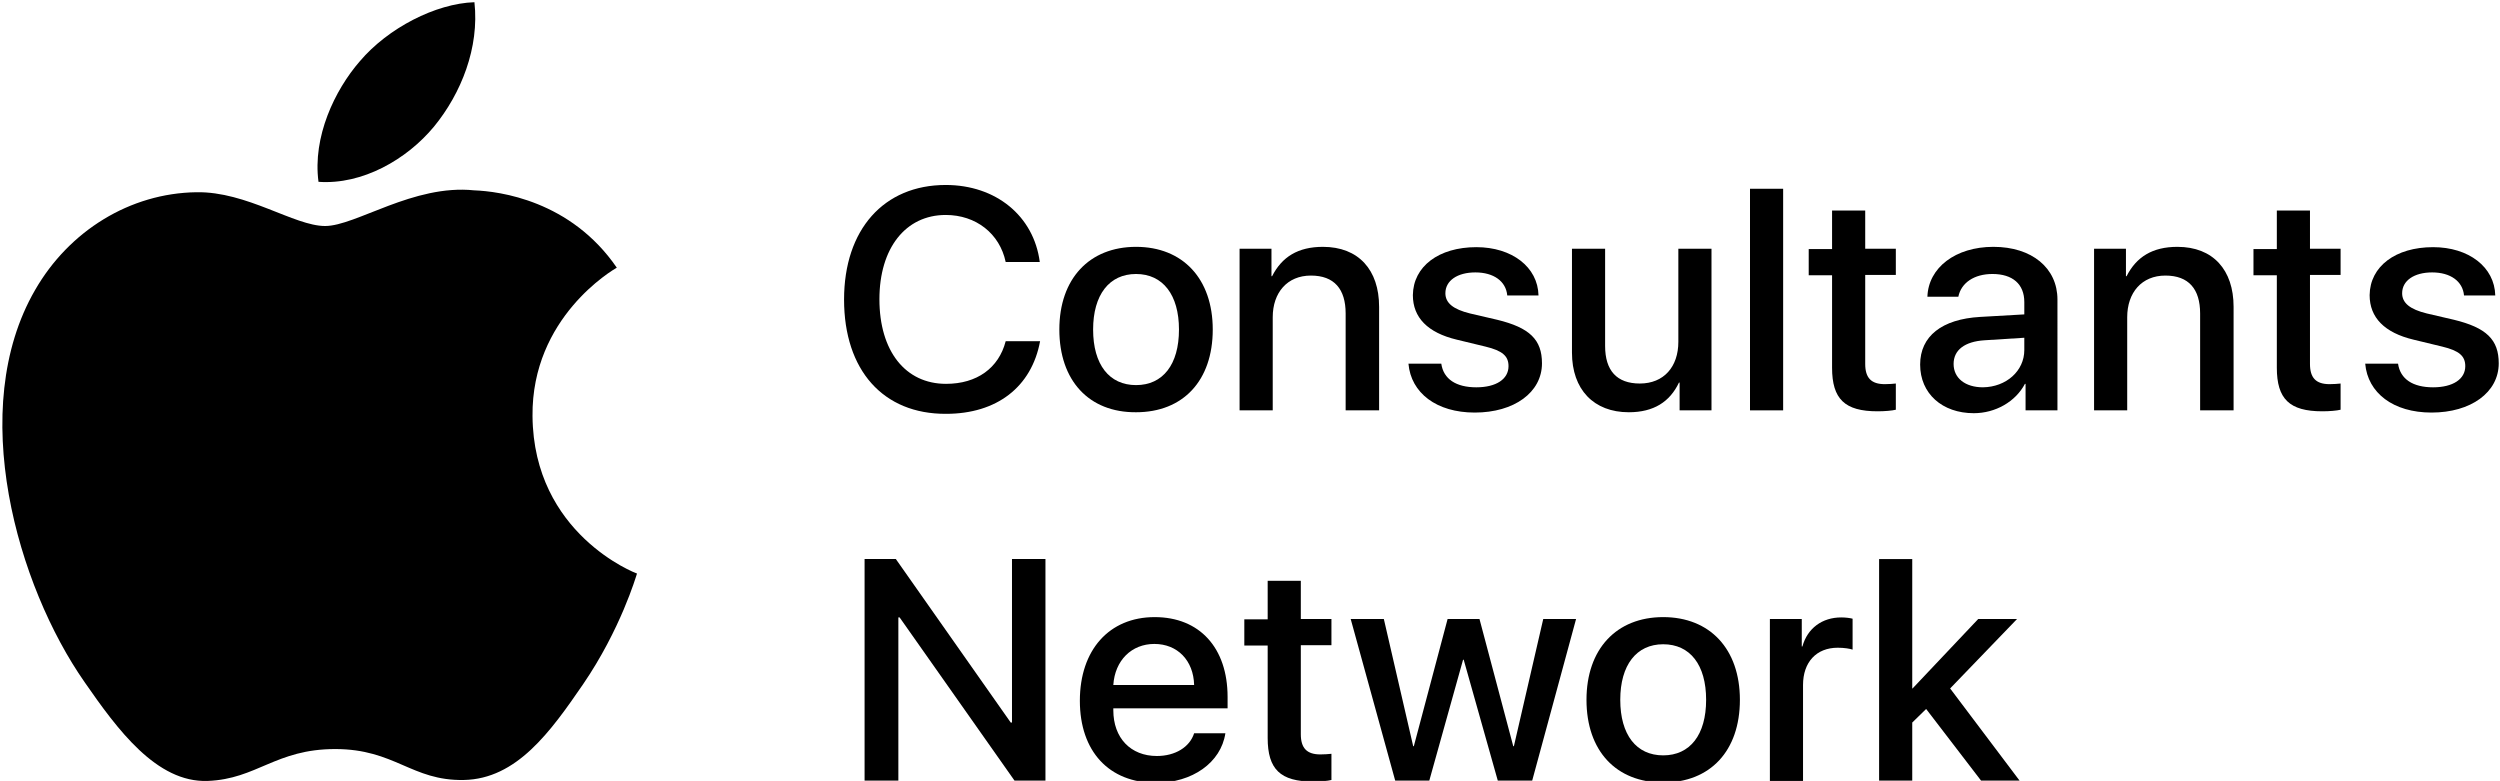 <?xml version="1.0" encoding="utf-8"?>
<!-- Generator: Adobe Illustrator 23.0.6, SVG Export Plug-In . SVG Version: 6.00 Build 0)  -->
<!DOCTYPE svg PUBLIC "-//W3C//DTD SVG 1.1//EN" "http://www.w3.org/Graphics/SVG/1.1/DTD/svg11.dtd">
<svg version="1.1" id="Consultants__x0D_Network" xmlns="http://www.w3.org/2000/svg" xmlns:xlink="http://www.w3.org/1999/xlink"
	 x="0px" y="0px" viewBox="0 0 792 247.4" style="enable-background:new 0 0 792 247.4;" xml:space="preserve">
<g>
	<g id="XMLID_314_">
		<path id="XMLID_315_" d="M201.8,181.7c-0.3,0.9-5.2,17.7-17.1,35.1c-10.3,15-21,30-37.8,30.3c-16.5,0.3-21.8-9.8-40.7-9.8
			c-18.9,0-24.8,9.5-40.4,10.1c-16.2,0.6-28.6-16.3-39-31.3C5.5,185.6-10.7,129.6,11.1,91.9c10.8-18.8,30.1-30.7,51.1-31
			c16-0.3,31,10.7,40.8,10.7c9.7,0,28-13.3,47.2-11.3c8,0.3,30.6,3.2,45.2,24.5c-1.2,0.7-27,15.7-26.7,47
			C169,169.2,201.4,181.6,201.8,181.7z M137.5,40.1c8.6-10.5,14.4-25,12.8-39.4C138,1.1,122.9,8.9,114,19.4c-8,9.2-15,24-13.1,38.2
			C114.8,58.6,128.9,50.5,137.5,40.1z"/>
	</g>
	<g>
		<path d="M267.4,94.9c0-22.2,12.6-36.3,32.2-36.3c15.9,0,27.9,9.8,29.8,24.4h-10.8c-1.9-9-9.4-14.9-19-14.9
			c-12.7,0-21,10.5-21,26.7c0,16.4,8.2,26.8,21.1,26.8c9.8,0,16.7-5,18.9-13.5h10.9c-2.7,14.5-13.7,23-29.8,23
			C279.8,131.2,267.4,117.3,267.4,94.9z"/>
		<path d="M335.6,104.4c0-16.1,9.5-26.2,24.3-26.2c14.8,0,24.3,10.1,24.3,26.2c0,16.2-9.4,26.2-24.3,26.2
			C345,130.7,335.6,120.6,335.6,104.4z M373.5,104.4c0-11-5.1-17.6-13.6-17.6c-8.5,0-13.6,6.6-13.6,17.6c0,11.1,5.1,17.6,13.6,17.6
			C368.4,122,373.5,115.5,373.5,104.4z"/>
		<path d="M392.8,78.8h10v8.7h0.2c3.1-6.1,8.2-9.3,16.1-9.3c11.3,0,17.8,7.3,17.8,19V130h-10.6V99.3c0-7.7-3.6-12-11-12
			c-7.5,0-12.1,5.4-12.1,13.2V130h-10.5V78.8z"/>
		<path d="M467.7,78.3c11.3,0,19.5,6.3,19.7,15.3h-9.9c-0.4-4.5-4.3-7.3-10.1-7.3c-5.7,0-9.5,2.6-9.5,6.6c0,3.1,2.5,5.1,7.8,6.4
			l8.6,2c10.3,2.5,14.2,6.3,14.2,13.8c0,9.2-8.8,15.6-21.3,15.6c-12.1,0-20.2-6.2-21-15.5h10.4c0.7,4.9,4.7,7.5,11.1,7.5
			c6.3,0,10.2-2.6,10.2-6.7c0-3.2-1.9-4.9-7.3-6.2l-9.1-2.2c-9.2-2.2-13.9-7-13.9-14.1C447.7,84.4,455.8,78.3,467.7,78.3z"/>
		<path d="M542.2,130h-10.1v-8.8h-0.2c-2.9,6.1-8,9.4-15.9,9.4c-11.1,0-18-7.2-18-18.9V78.8h10.5v30.8c0,7.8,3.7,11.9,11,11.9
			c7.6,0,12.2-5.3,12.2-13.2V78.8h10.5V130z"/>
		<path d="M554.4,59.8h10.5V130h-10.5V59.8z"/>
		<path d="M590.9,66.7v12.1h9.7v8.3h-9.7v28.2c0,4.4,1.9,6.4,6.2,6.4c1.1,0,2.8-0.1,3.5-0.2v8.3c-1.2,0.3-3.5,0.5-5.8,0.5
			c-10.4,0-14.4-3.9-14.4-13.8V87.2h-7.4v-8.3h7.4V66.7H590.9z"/>
		<path d="M608.3,115.5c0-9,6.9-14.4,19-15.1l14-0.8v-3.9c0-5.7-3.7-8.9-10.1-8.9c-5.8,0-9.9,2.8-10.8,7.2h-9.8
			c0.3-9.2,8.9-15.8,20.9-15.8c12.2,0,20.3,6.7,20.3,16.7V130h-10.1v-8.4h-0.2c-3,5.7-9.4,9.3-16.2,9.3
			C615.3,130.9,608.3,124.7,608.3,115.5z M641.3,110.9v-3.9l-12.6,0.8c-6.3,0.4-9.8,3.1-9.8,7.5c0,4.5,3.7,7.4,9.3,7.4
			C635.6,122.6,641.3,117.5,641.3,110.9z"/>
		<path d="M663.5,78.8h10v8.7h0.2c3.1-6.1,8.2-9.3,16.1-9.3c11.3,0,17.8,7.3,17.8,19V130H697V99.3c0-7.7-3.6-12-11-12
			c-7.5,0-12.1,5.4-12.1,13.2V130h-10.5V78.8z"/>
		<path d="M731.8,66.7v12.1h9.7v8.3h-9.7v28.2c0,4.4,1.9,6.4,6.2,6.4c1.1,0,2.8-0.1,3.5-0.2v8.3c-1.2,0.3-3.5,0.5-5.8,0.5
			c-10.4,0-14.4-3.9-14.4-13.8V87.2h-7.4v-8.3h7.4V66.7H731.8z"/>
		<path d="M770.8,78.3c11.3,0,19.5,6.3,19.7,15.3h-9.9c-0.4-4.5-4.3-7.3-10.1-7.3c-5.7,0-9.5,2.6-9.5,6.6c0,3.1,2.5,5.1,7.8,6.4
			l8.6,2c10.3,2.5,14.2,6.3,14.2,13.8c0,9.2-8.8,15.6-21.3,15.6c-12.1,0-20.2-6.2-21-15.5h10.4c0.7,4.9,4.7,7.5,11.1,7.5
			c6.3,0,10.2-2.6,10.2-6.7c0-3.2-1.9-4.9-7.3-6.2l-9.1-2.2c-9.2-2.2-13.9-7-13.9-14.1C750.8,84.4,758.9,78.3,770.8,78.3z"/>
		<path d="M273.9,247.3v-70.2h9.9l36.4,51.8h0.4v-51.8h10.6v70.2h-9.8l-36.4-51.7h-0.4v51.7H273.9z"/>
		<path d="M388.2,232.3c-1.4,9.3-10.5,15.7-22,15.7c-14.9,0-24.1-10-24.1-26c0-16.1,9.3-26.5,23.7-26.5c14.2,0,23.1,9.7,23.1,25.3
			v3.6h-36.2v0.6c0,8.8,5.5,14.5,13.8,14.5c5.8,0,10.4-2.8,11.8-7.2H388.2z M352.7,217h25.6c-0.2-7.8-5.3-13-12.6-13
			C358.5,204,353.2,209.2,352.7,217z"/>
		<path d="M412.1,184v12.1h9.7v8.3h-9.7v28.2c0,4.4,1.9,6.4,6.2,6.4c1.1,0,2.8-0.1,3.5-0.2v8.3c-1.2,0.3-3.5,0.5-5.8,0.5
			c-10.4,0-14.4-3.9-14.4-13.8v-29.3h-7.4v-8.3h7.4V184H412.1z"/>
		<path d="M485.4,247.3h-10.9L463.7,209h-0.2l-10.7,38.3H442l-14.1-51.2h10.5l9.3,40.3h0.2l10.7-40.3h10.1l10.7,40.3h0.2l9.3-40.3
			h10.4L485.4,247.3z"/>
		<path d="M502.6,221.7c0-16.1,9.5-26.2,24.3-26.2c14.8,0,24.3,10.1,24.3,26.2c0,16.2-9.4,26.2-24.3,26.2
			C512,247.9,502.6,237.9,502.6,221.7z M540.5,221.7c0-11.1-5.1-17.6-13.6-17.6c-8.5,0-13.6,6.6-13.6,17.6
			c0,11.1,5.1,17.6,13.6,17.6C535.4,239.3,540.5,232.8,540.5,221.7z"/>
		<path d="M560.8,196.1h10v8.7h0.2c1.6-5.8,6.3-9.2,12.3-9.2c1.5,0,2.8,0.2,3.6,0.4v9.8c-0.8-0.3-2.7-0.6-4.7-0.6
			c-6.8,0-11,4.6-11,11.8v30.4h-10.5V196.1z"/>
		<path d="M626.7,196.1H639l-21.2,22l22,29.2h-12.2l-17.4-22.7l-4.4,4.3v18.4h-10.5v-70.2h10.5v41h0.1L626.7,196.1z"/>
	</g>
</g>
</svg>
